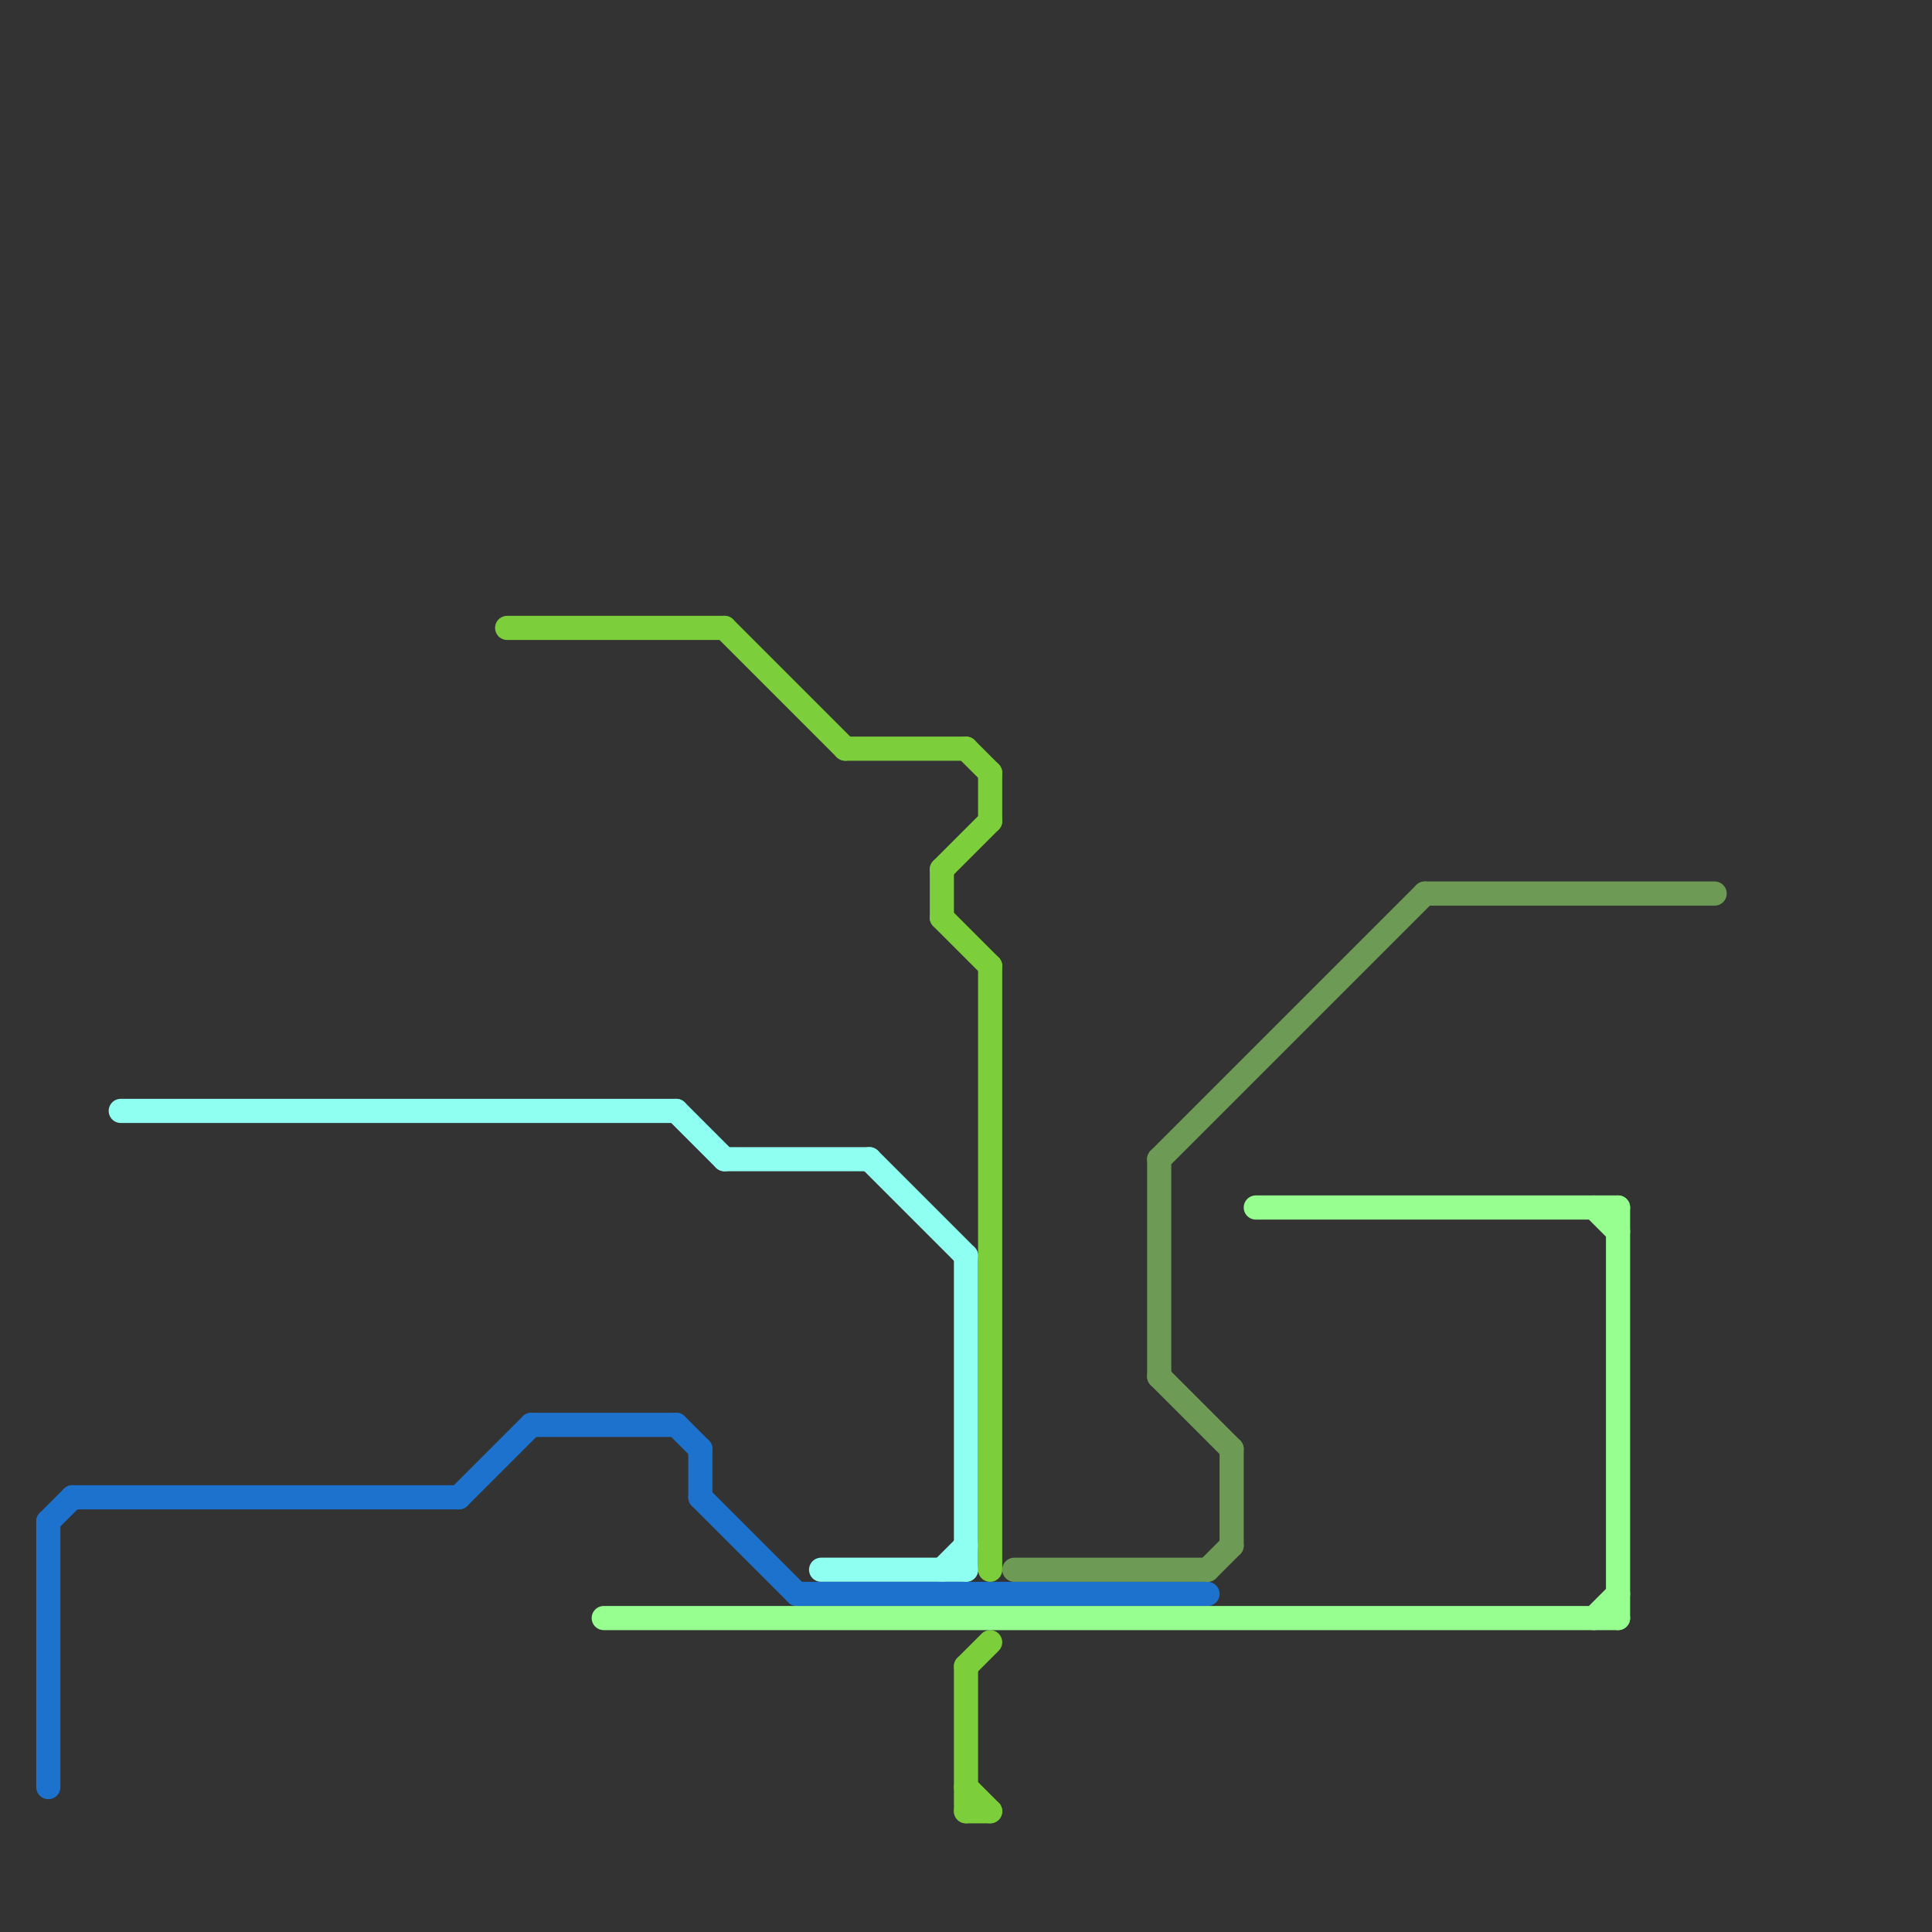 
<svg version="1.1" xmlns="http://www.w3.org/2000/svg" viewBox="0 0 80 80">
<rect x="0" y="0" width="80" height="80" fill="#333333" stroke="none"/>
<style>text { font: 1px Helvetica; font-weight: 600; white-space: pre; dominant-baseline: central; } line { stroke-width: 1; fill: none; stroke-linecap: round; stroke-linejoin: round; } .c0 { stroke: #8ffff2 } .c1 { stroke: #1d72cd } .c2 { stroke: #7dce3b } .c3 { stroke: #96ff8f } .c4 { stroke: #6d9b55 }</style><defs><g id="wm-xf"><circle r="1.2" fill="#000"/><circle r="0.9" fill="#fff"/><circle r="0.6" fill="#000"/><circle r="0.3" fill="#fff"/></g><g id="wm"><circle r="0.6" fill="#000"/><circle r="0.3" fill="#fff"/></g></defs><line class="c0" x1="40" y1="52" x2="40" y2="65"/><line class="c0" x1="34" y1="65" x2="40" y2="65"/><line class="c0" x1="30" y1="48" x2="36" y2="48"/><line class="c0" x1="28" y1="46" x2="30" y2="48"/><line class="c0" x1="36" y1="48" x2="40" y2="52"/><line class="c0" x1="39" y1="65" x2="40" y2="64"/><line class="c0" x1="5" y1="46" x2="28" y2="46"/><line class="c1" x1="29" y1="60" x2="29" y2="62"/><line class="c1" x1="22" y1="59" x2="28" y2="59"/><line class="c1" x1="29" y1="62" x2="33" y2="66"/><line class="c1" x1="19" y1="62" x2="22" y2="59"/><line class="c1" x1="2" y1="63" x2="2" y2="74"/><line class="c1" x1="2" y1="63" x2="3" y2="62"/><line class="c1" x1="28" y1="59" x2="29" y2="60"/><line class="c1" x1="33" y1="66" x2="50" y2="66"/><line class="c1" x1="3" y1="62" x2="19" y2="62"/><line class="c2" x1="39" y1="36" x2="41" y2="34"/><line class="c2" x1="40" y1="75" x2="41" y2="75"/><line class="c2" x1="41" y1="40" x2="41" y2="65"/><line class="c2" x1="30" y1="26" x2="35" y2="31"/><line class="c2" x1="21" y1="26" x2="30" y2="26"/><line class="c2" x1="40" y1="69" x2="41" y2="68"/><line class="c2" x1="41" y1="32" x2="41" y2="34"/><line class="c2" x1="40" y1="31" x2="41" y2="32"/><line class="c2" x1="39" y1="38" x2="41" y2="40"/><line class="c2" x1="40" y1="69" x2="40" y2="75"/><line class="c2" x1="39" y1="36" x2="39" y2="38"/><line class="c2" x1="35" y1="31" x2="40" y2="31"/><line class="c2" x1="40" y1="74" x2="41" y2="75"/><line class="c3" x1="66" y1="50" x2="67" y2="51"/><line class="c3" x1="52" y1="50" x2="67" y2="50"/><line class="c3" x1="66" y1="67" x2="67" y2="66"/><line class="c3" x1="67" y1="50" x2="67" y2="67"/><line class="c3" x1="25" y1="67" x2="67" y2="67"/><line class="c4" x1="50" y1="65" x2="51" y2="64"/><line class="c4" x1="51" y1="60" x2="51" y2="64"/><line class="c4" x1="48" y1="48" x2="48" y2="57"/><line class="c4" x1="48" y1="57" x2="51" y2="60"/><line class="c4" x1="59" y1="37" x2="71" y2="37"/><line class="c4" x1="48" y1="48" x2="59" y2="37"/><line class="c4" x1="42" y1="65" x2="50" y2="65"/>
</svg>
